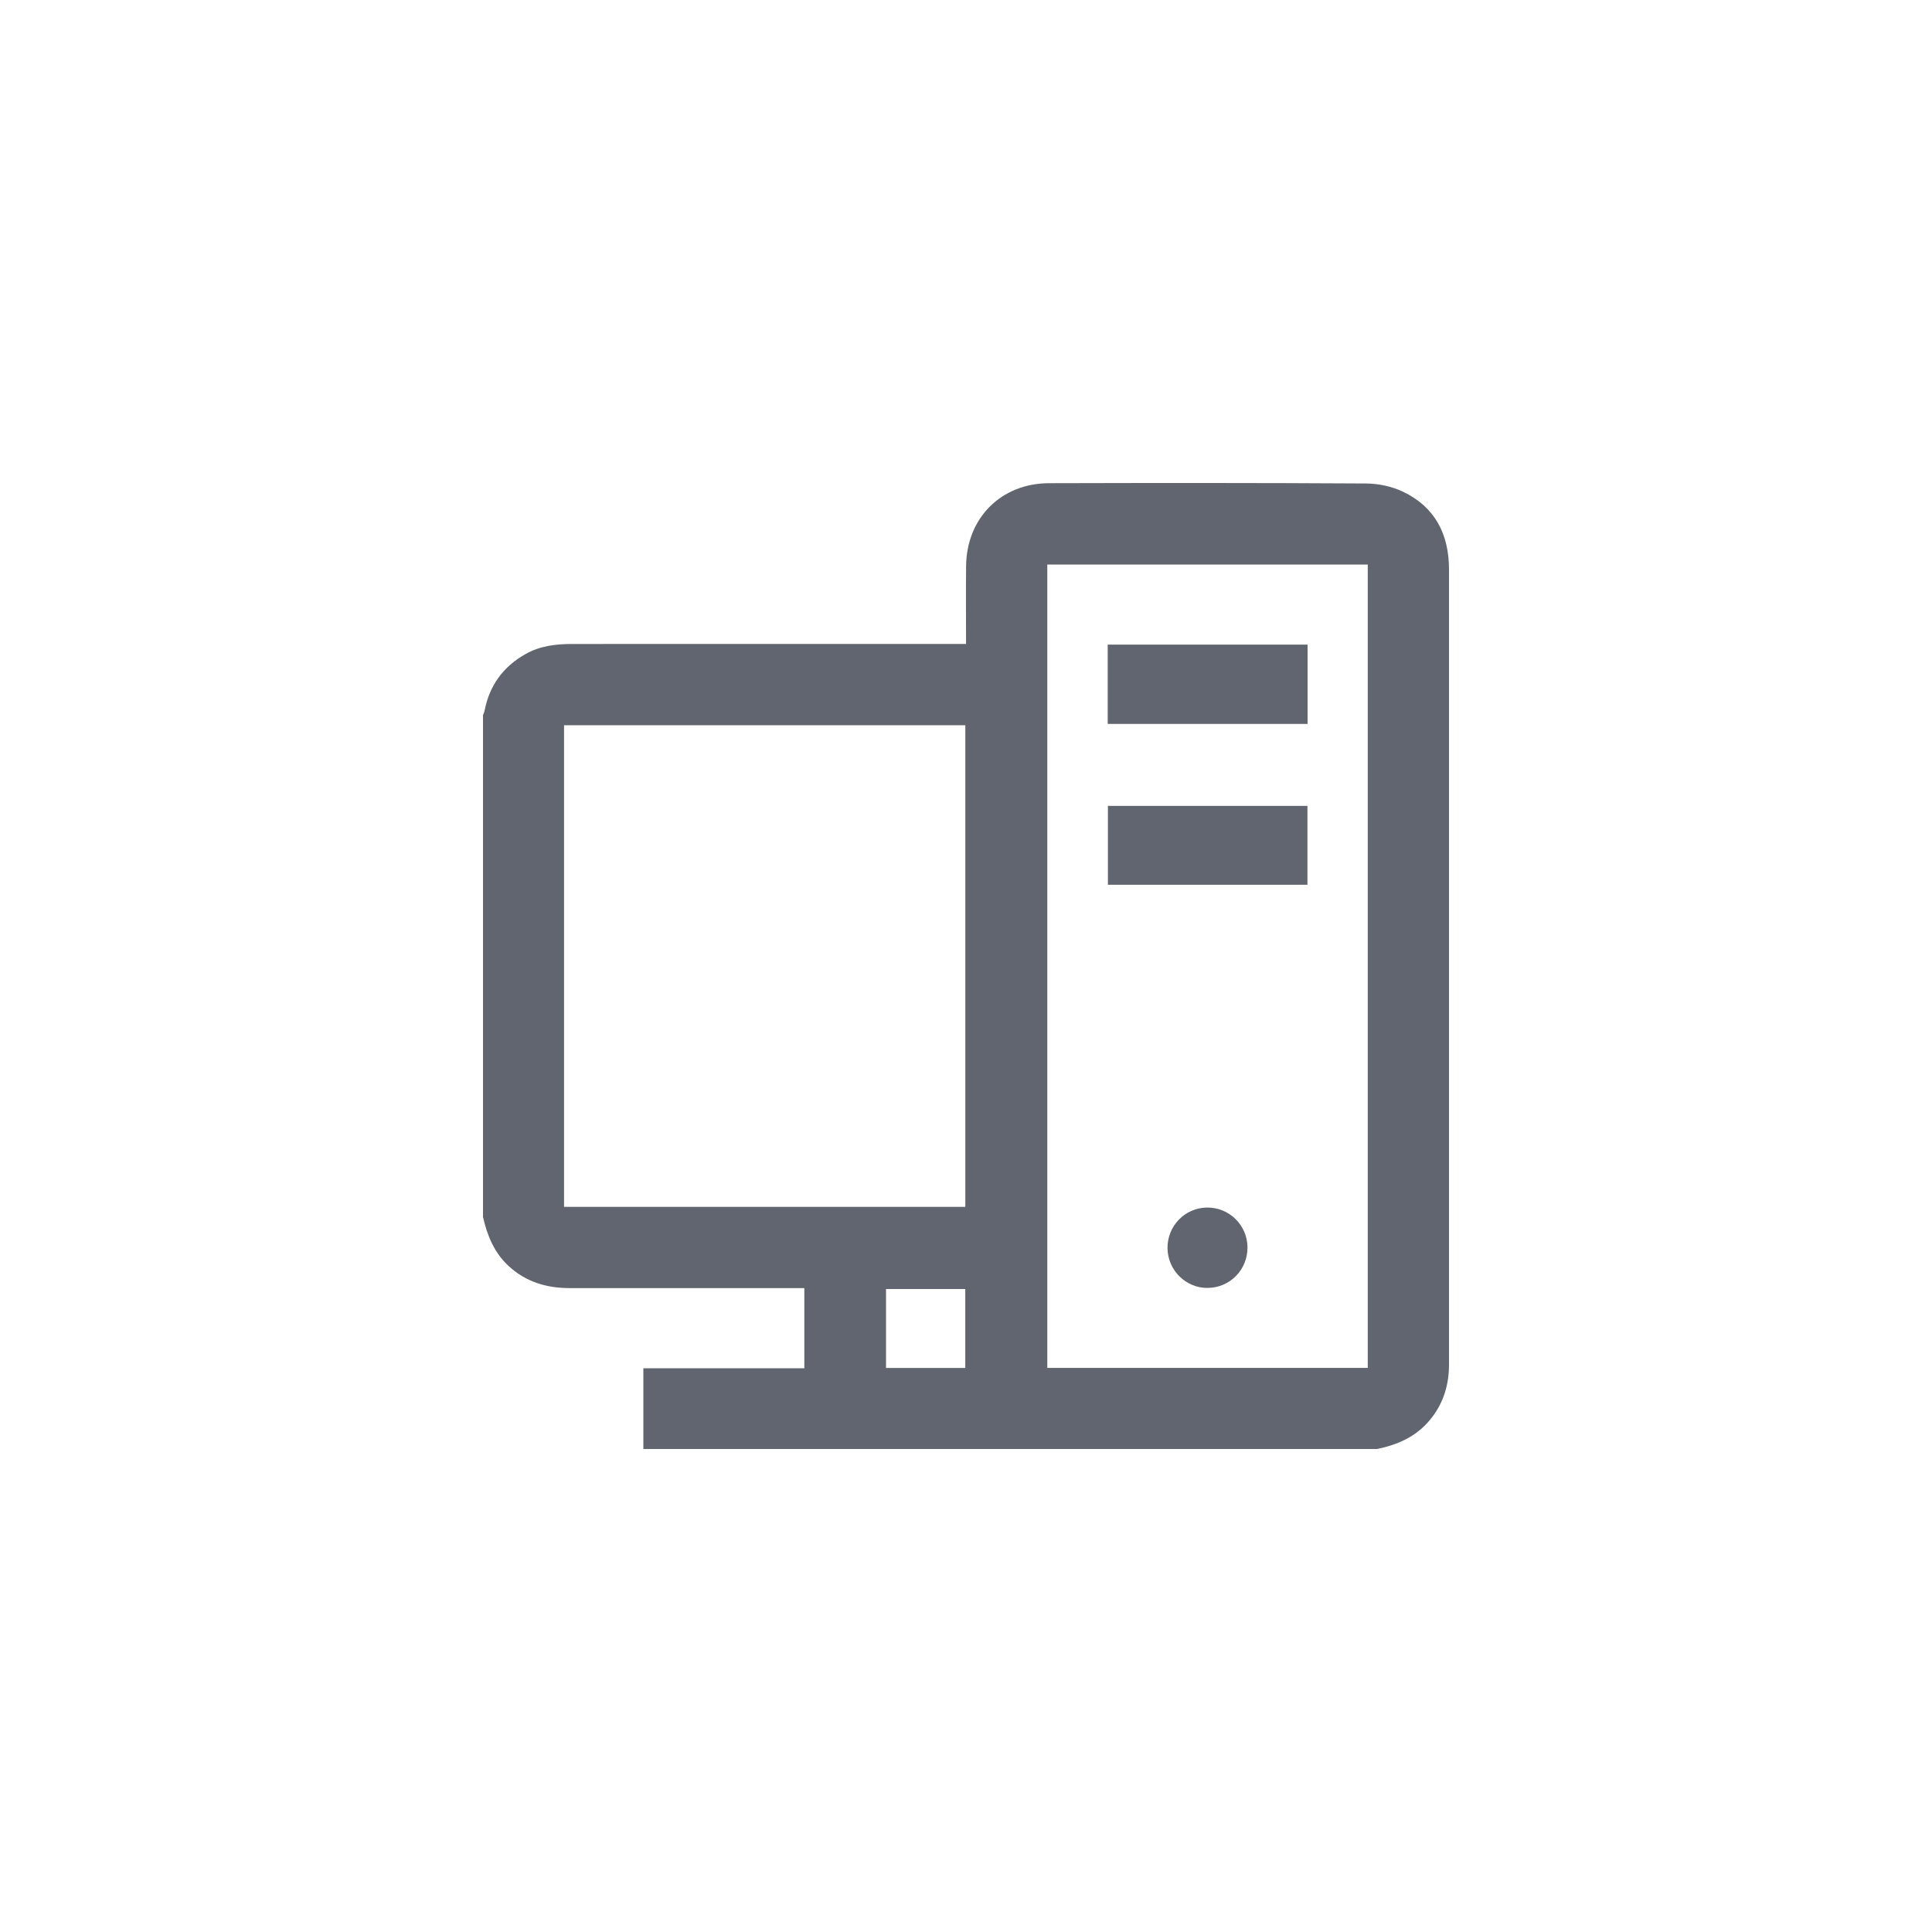 <?xml version="1.0" encoding="UTF-8"?> <svg xmlns="http://www.w3.org/2000/svg" width="40" height="40" viewBox="0 0 40 40" fill="none"> <g clip-path="url(#clip0_1357_826)"> <path d="M28.516 30H13.32V28.329H16.653V26.669H16.405C14.87 26.669 13.334 26.669 11.8 26.669C11.32 26.669 10.891 26.544 10.531 26.212C10.232 25.936 10.087 25.581 10 25.195C10 21.732 10 18.269 10 14.806C10.011 14.776 10.026 14.747 10.032 14.716C10.133 14.193 10.416 13.803 10.881 13.541C11.181 13.372 11.507 13.333 11.841 13.333C14.476 13.331 17.113 13.332 19.748 13.332H20.001C20.001 12.773 19.996 12.246 20.002 11.72C20.011 10.728 20.724 10.007 21.717 10.004C23.904 9.998 26.09 9.997 28.277 10.01C28.535 10.011 28.815 10.069 29.047 10.18C29.714 10.498 30 11.065 30 11.792C29.999 16.015 30 20.238 30 24.462C30 25.724 30 26.986 30 28.249C30 28.679 29.882 29.066 29.602 29.402C29.317 29.745 28.939 29.911 28.516 29.999L28.516 30ZM28.318 28.321V11.688H21.683V28.321H28.318ZM11.678 24.987H19.986V15.015H11.678V24.987ZM19.985 28.322V26.688H18.344V28.322H19.985Z" fill="#61656F"></path> <path d="M27.072 13.346V14.988H22.934V13.346H27.072Z" fill="#61656F"></path> <path d="M27.069 16.685V18.318H22.938V16.685H27.069Z" fill="#61656F"></path> <path d="M24.172 25.841C24.168 25.38 24.534 25.005 24.992 25.001C25.45 24.997 25.824 25.365 25.828 25.824C25.831 26.286 25.469 26.659 25.008 26.665C24.554 26.673 24.175 26.299 24.172 25.84V25.841Z" fill="#61656F"></path> </g> <defs> <clipPath id="clip0_1357_826"> <rect width="20" height="20" fill="white" transform="translate(10 10)"></rect> </clipPath> </defs> </svg> 